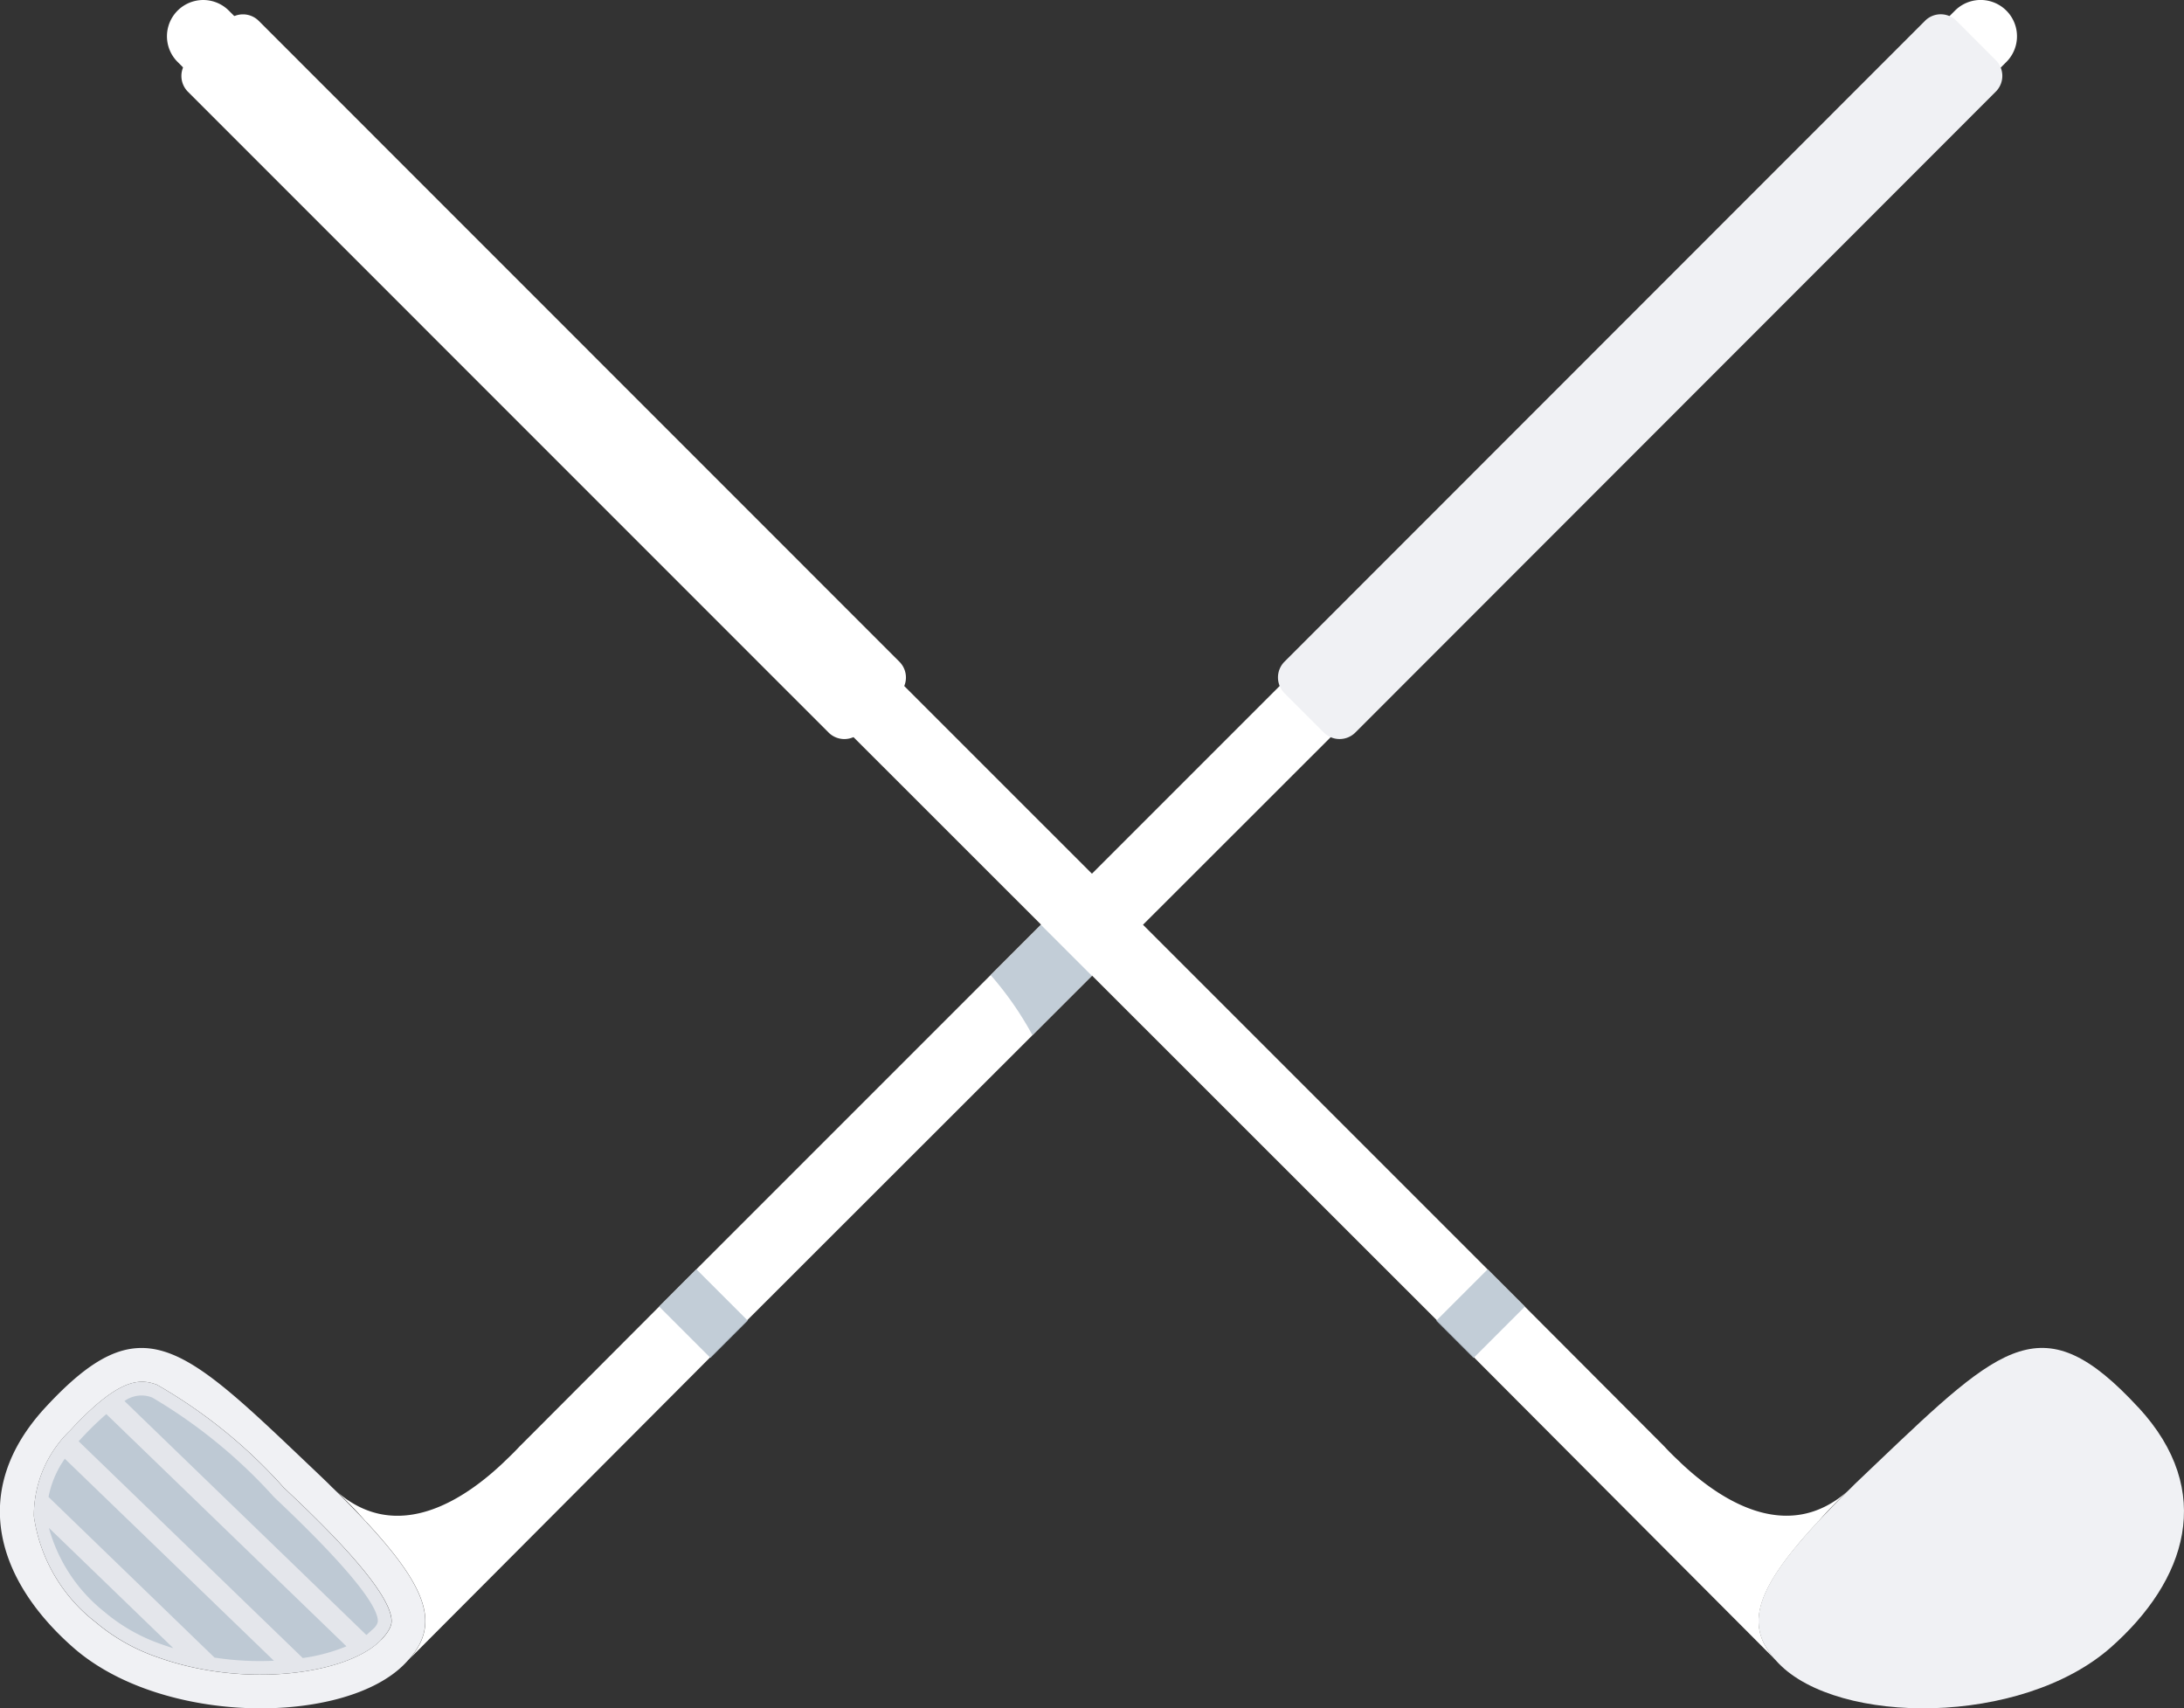 <?xml version="1.0" encoding="UTF-8"?>
<svg xmlns="http://www.w3.org/2000/svg" xmlns:xlink="http://www.w3.org/1999/xlink" width="50" height="39.108" viewBox="0 0 50 39.108">
  <rect x="0" y="0" width="50" height="39.108" fill="#333333" stroke="none"/>
  <defs>
    <clipPath id="clip-path">
      <rect id="Rectangle_27" data-name="Rectangle 27" width="50" height="39.108" fill="none"></rect>
    </clipPath>
    <clipPath id="clip-path-3">
      <rect id="Rectangle_17" data-name="Rectangle 17" width="5.805" height="5.488" fill="none"></rect>
    </clipPath>
    <clipPath id="clip-path-4">
      <rect id="Rectangle_18" data-name="Rectangle 18" width="6.131" height="5.585" fill="none"></rect>
    </clipPath>
    <clipPath id="clip-path-5">
      <rect id="Rectangle_19" data-name="Rectangle 19" width="5.154" height="4.632" fill="none"></rect>
    </clipPath>
    <clipPath id="clip-path-6">
      <rect id="Rectangle_20" data-name="Rectangle 20" width="2.847" height="2.754" fill="none"></rect>
    </clipPath>
    <clipPath id="clip-path-7">
      <rect id="Rectangle_22" data-name="Rectangle 22" width="2.03" height="2.029" fill="none"></rect>
    </clipPath>
    <clipPath id="clip-path-9">
      <rect id="Rectangle_25" data-name="Rectangle 25" width="2.318" height="2.527" fill="none"></rect>
    </clipPath>
  </defs>
  <g id="Group_25" data-name="Group 25" clip-path="url(#clip-path)">
    <g id="Group_24" data-name="Group 24" transform="translate(0 0)">
      <g id="Group_23" data-name="Group 23" clip-path="url(#clip-path)">
        <path id="Path_3" data-name="Path 3" d="M8.4,48.393a.189.189,0,0,0-.028-.03c-.215-.231-.457-.478-.728-.744-.04-.037-.082-.079-.123-.121-.154-.149-.32-.307-.491-.469-2.895-2.756-3.815-3.63-5.988-1.281-1.778,1.923-1.1,3.977.635,5.5,2.05,1.8,6.236,1.782,7.6.361.034-.035.066-.071.1-.107.654-.76.46-1.561-.977-3.108m.323,2.68c-.749.777-3.084,1.116-5.089.406a4.414,4.414,0,0,1-1.447-.813A3.73,3.73,0,0,1,.776,48.244a2.7,2.7,0,0,1,.836-1.971c1.121-1.213,1.593-1.181,1.977-1.044A11.623,11.623,0,0,1,6.5,47.589c.672.633,2.447,2.307,2.466,3.043,0,.06,0,.186-.238.441" transform="translate(0 -13.532)" fill="#f0f1f4"></path>
        <path id="Path_4" data-name="Path 4" d="M9.065,51.412c-.749.777-3.084,1.116-5.089.406a4.414,4.414,0,0,1-1.447-.813,3.73,3.73,0,0,1-1.415-2.422,2.7,2.7,0,0,1,.836-1.971c1.121-1.213,1.593-1.181,1.977-1.044a11.623,11.623,0,0,1,2.909,2.36c.672.633,2.447,2.307,2.466,3.043,0,.06,0,.186-.238.441" transform="translate(-0.339 -13.871)" fill="#e4e6eb"></path>
        <g id="Group_4" data-name="Group 4" transform="translate(2.849 31.943)" opacity="0.85" style="mix-blend-mode: multiply;isolation: isolate">
          <g id="Group_3" data-name="Group 3">
            <g id="Group_2" data-name="Group 2" clip-path="url(#clip-path-3)">
              <path id="Path_5" data-name="Path 5" d="M9.753,51.335c-.04.029-.073.071-.116.1L4.1,46.08A.665.665,0,0,1,4.736,46,11.883,11.883,0,0,1,7.53,48.285C9.482,50.126,9.9,50.84,9.9,51.115c0,.009,0,.107-.152.22" transform="translate(-4.099 -45.95)" fill="#b7c4d0"></path>
            </g>
          </g>
        </g>
        <g id="Group_7" data-name="Group 7" transform="translate(1.8 32.371)" opacity="0.85" style="mix-blend-mode: multiply;isolation: isolate">
          <g id="Group_6" data-name="Group 6">
            <g id="Group_5" data-name="Group 5" clip-path="url(#clip-path-4)">
              <path id="Path_6" data-name="Path 6" d="M8.72,51.884a4.087,4.087,0,0,1-1,.268L2.589,47.19c.013-.013.026-.028.04-.042a7.147,7.147,0,0,1,.594-.58Z" transform="translate(-2.589 -46.567)" fill="#b7c4d0"></path>
            </g>
          </g>
        </g>
        <g id="Group_10" data-name="Group 10" transform="translate(1.116 33.394)" opacity="0.85" style="mix-blend-mode: multiply;isolation: isolate">
          <g id="Group_9" data-name="Group 9">
            <g id="Group_8" data-name="Group 8" clip-path="url(#clip-path-5)">
              <path id="Path_7" data-name="Path 7" d="M6.759,52.662A6.822,6.822,0,0,1,5.4,52.59l-3.8-3.677a2.246,2.246,0,0,1,.373-.875Z" transform="translate(-1.605 -48.038)" fill="#b7c4d0"></path>
            </g>
          </g>
        </g>
        <g id="Group_13" data-name="Group 13" transform="translate(1.121 34.976)" opacity="0.85" style="mix-blend-mode: multiply;isolation: isolate">
          <g id="Group_12" data-name="Group 12">
            <g id="Group_11" data-name="Group 11" clip-path="url(#clip-path-6)">
              <path id="Path_8" data-name="Path 8" d="M4.459,53.068c-.076-.022-.152-.047-.227-.074a4.09,4.09,0,0,1-1.347-.754,3.7,3.7,0,0,1-1.274-1.925Z" transform="translate(-1.612 -50.314)" fill="#b7c4d0"></path>
            </g>
          </g>
        </g>
        <path id="Path_9" data-name="Path 9" d="M19.971,30.712l-7.235,7.257c.65-.764.456-1.558-.98-3.11-.008-.007-.017-.022-.027-.026a9.557,9.557,0,0,0-.73-.746c1.459,1.354,3.084.148,3.873-.6l.039-.038c.144-.136.259-.251.334-.334l.073-.072,3.492-3.5,29.3-29.3a.831.831,0,0,1,1.176,1.176Z" transform="translate(-3.353 0)" fill="#fff"></path>
        <g id="Group_16" data-name="Group 16" transform="translate(15.089 29.056)" opacity="0.85" style="mix-blend-mode: multiply;isolation: isolate">
          <g id="Group_15" data-name="Group 15">
            <g id="Group_14" data-name="Group 14" clip-path="url(#clip-path-7)">
              <rect id="Rectangle_21" data-name="Rectangle 21" width="1.207" height="1.664" transform="translate(0 0.853) rotate(-45)" fill="#b7c4d0"></rect>
            </g>
          </g>
        </g>
        <path id="Path_10" data-name="Path 10" d="M43.859,16.912a.511.511,0,0,1-.722,0l-.9-.9a.511.511,0,0,1,0-.722L56.9.62a.508.508,0,0,1,.721,0l.9.9a.509.509,0,0,1,0,.721Z" transform="translate(-12.83 -0.143)" fill="#f0f1f4"></path>
        <path id="Path_11" data-name="Path 11" d="M66.61,45.75c1.78,1.923,1.1,3.972-.634,5.5-2.049,1.8-6.236,1.78-7.605.357-.033-.035-.067-.069-.1-.107-.651-.764-.456-1.558.981-3.109.008-.008.015-.024.026-.027.218-.231.457-.48.726-.742l.122-.122.494-.471c2.893-2.756,3.813-3.631,5.987-1.28" transform="translate(-17.656 -13.533)" fill="#f0f1f4"></path>
        <path id="Path_12" data-name="Path 12" d="M44.028,34.091a9.454,9.454,0,0,0-.726.742c-.011,0-.019.019-.026.027-1.437,1.552-1.632,2.345-.981,3.109l-6.871-6.893-.854-.854L21.217,16.875,5.872,1.547l-.129-.129A.83.83,0,0,1,6.916.243L36.588,29.913l3.125,3.132.072.073c.076.083.19.2.335.334l.038.038c.79.745,2.409,1.946,3.87.6" transform="translate(-1.677 0)" fill="#fff"></path>
        <g id="Group_19" data-name="Group 19" transform="translate(32.88 29.057)" opacity="0.85" style="mix-blend-mode: multiply;isolation: isolate">
          <g id="Group_18" data-name="Group 18">
            <g id="Group_17" data-name="Group 17" clip-path="url(#clip-path-7)">
              <rect id="Rectangle_23" data-name="Rectangle 23" width="1.664" height="1.207" transform="matrix(0.707, -0.707, 0.707, 0.707, 0.001, 1.177)" fill="#b7c4d0"></rect>
            </g>
          </g>
        </g>
        <path id="Path_13" data-name="Path 13" d="M20.791,16.914a.511.511,0,0,0,.721,0l.9-.9a.51.51,0,0,0,0-.721L7.745.622a.511.511,0,0,0-.722,0l-.9.9a.512.512,0,0,0,0,.722Z" transform="translate(-1.821 -0.144)" fill="#fff"></path>
        <g id="Group_22" data-name="Group 22" transform="translate(22.68 21.172)" opacity="0.85" style="mix-blend-mode: multiply;isolation: isolate">
          <g id="Group_21" data-name="Group 21">
            <g id="Group_20" data-name="Group 20" clip-path="url(#clip-path-9)">
              <path id="Path_14" data-name="Path 14" d="M34.944,31.622l-1.361,1.36a7.541,7.541,0,0,0-.957-1.376l1.151-1.15Z" transform="translate(-32.626 -30.456)" fill="#b7c4d0"></path>
            </g>
          </g>
        </g>
      </g>
    </g>
  </g>
</svg>
